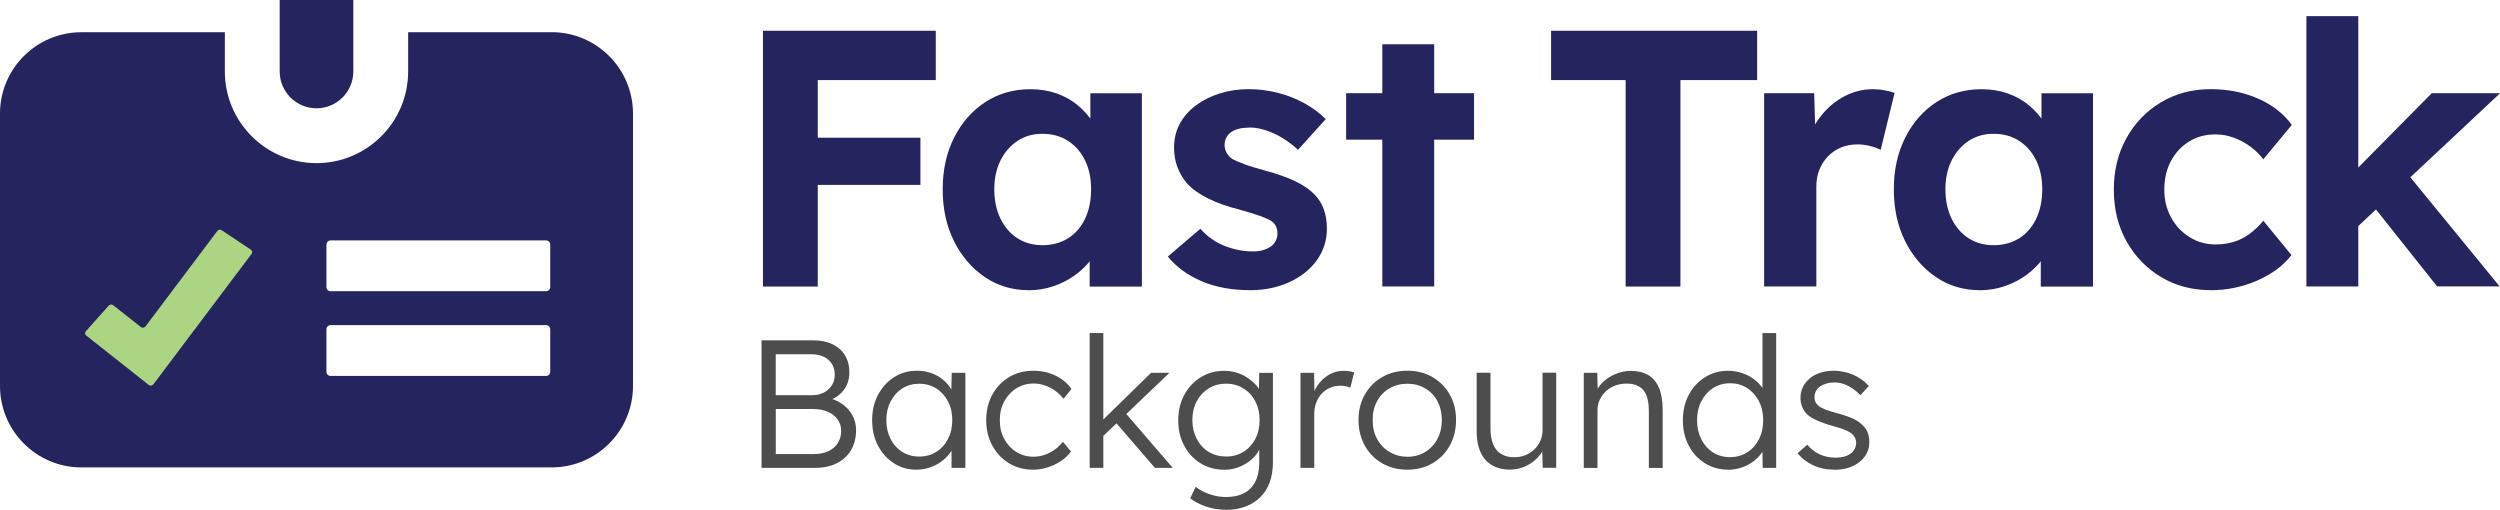 <?xml version="1.0" encoding="UTF-8"?>
<svg id="Layer_2" data-name="Layer 2" xmlns="http://www.w3.org/2000/svg" viewBox="0 0 429.86 87.65">
  <defs>
    <style>
      .cls-1 {
        fill: #4d4d4d;
      }

      .cls-1, .cls-2, .cls-3 {
        stroke-width: 0px;
      }

      .cls-2 {
        fill: #24245f;
      }

      .cls-3 {
        fill: #abd483;
      }
    </style>
  </defs>
  <g id="Layer_1-2" data-name="Layer 1">
    <g>
      <path class="cls-2" d="m131.19,49.26V5.29h9.42v43.98h-9.42Zm4.33-35.5V5.29h25.38v8.48h-25.38Zm0,18.03v-8.11h22.74v8.11h-22.74Z"/>
      <path class="cls-2" d="m176.8,49.89c-2.76,0-5.26-.75-7.48-2.26-2.22-1.51-3.98-3.56-5.28-6.16-1.3-2.6-1.95-5.57-1.95-8.92s.66-6.32,1.98-8.92c1.32-2.6,3.11-4.63,5.37-6.09s4.84-2.2,7.73-2.2c1.63,0,3.13.24,4.49.72s2.55,1.14,3.58,1.98c1.03.84,1.89,1.8,2.61,2.89.71,1.09,1.21,2.26,1.51,3.52l-1.88-.31v-8.1h8.86v33.24h-8.98v-7.98l2.01-.19c-.33,1.17-.88,2.28-1.63,3.33-.75,1.05-1.69,1.98-2.8,2.8-1.11.82-2.36,1.47-3.74,1.95-1.38.48-2.85.72-4.4.72Zm2.45-7.73c1.67,0,3.14-.4,4.4-1.19s2.23-1.92,2.92-3.36c.69-1.45,1.04-3.13,1.04-5.06s-.35-3.54-1.04-4.96c-.69-1.42-1.66-2.54-2.92-3.36-1.26-.82-2.72-1.22-4.4-1.22s-3.07.41-4.3,1.22c-1.24.82-2.21,1.94-2.92,3.36-.71,1.42-1.07,3.08-1.07,4.96s.36,3.61,1.07,5.06c.71,1.44,1.69,2.57,2.92,3.36s2.67,1.19,4.3,1.19Z"/>
      <path class="cls-2" d="m214.87,49.89c-3.1,0-5.85-.51-8.26-1.54-2.41-1.03-4.35-2.44-5.81-4.24l5.59-4.77c1.26,1.38,2.68,2.38,4.27,2.98,1.59.61,3.18.91,4.78.91.63,0,1.2-.07,1.73-.22.52-.15.97-.36,1.35-.63.38-.27.66-.61.85-1,.19-.4.28-.83.28-1.29,0-.92-.38-1.63-1.13-2.14-.42-.25-1.07-.53-1.95-.85-.88-.31-2.01-.66-3.39-1.04-2.14-.54-3.95-1.18-5.43-1.92-1.49-.73-2.67-1.56-3.55-2.48-.75-.88-1.33-1.83-1.73-2.86-.4-1.03-.6-2.17-.6-3.42,0-1.51.33-2.88,1-4.12s1.6-2.29,2.8-3.17c1.19-.88,2.57-1.56,4.12-2.04s3.18-.72,4.9-.72,3.39.21,5.03.63c1.63.42,3.15,1.02,4.56,1.79,1.4.78,2.63,1.69,3.67,2.73l-4.77,5.28c-.75-.71-1.6-1.36-2.54-1.95-.94-.59-1.92-1.05-2.92-1.38-1.01-.33-1.91-.5-2.7-.5-.71,0-1.35.06-1.92.19s-1.04.33-1.41.6c-.38.27-.66.6-.85.97s-.28.8-.28,1.26.12.9.35,1.32c.23.42.55.78.97,1.07.46.25,1.14.54,2.04.88s2.13.71,3.68,1.13c2.01.54,3.72,1.15,5.12,1.82,1.4.67,2.52,1.45,3.36,2.33.71.75,1.24,1.61,1.57,2.58.33.96.5,2.03.5,3.2,0,2.05-.58,3.87-1.73,5.47-1.15,1.59-2.73,2.85-4.74,3.77s-4.27,1.38-6.79,1.38Z"/>
      <path class="cls-2" d="m231.46,24.01v-7.98h21.99v7.98h-21.99Zm6.22,25.26V7.61h8.92v41.65h-8.92Z"/>
      <path class="cls-2" d="m279.52,49.26V13.77h-12.82V5.29h35.43v8.48h-13.19v35.5h-9.42Z"/>
      <path class="cls-2" d="m303.33,49.26V16.03h8.61l.31,10.68-1.51-2.2c.5-1.72,1.32-3.28,2.45-4.68,1.13-1.4,2.46-2.5,3.99-3.3,1.53-.79,3.13-1.19,4.81-1.19.71,0,1.4.06,2.07.19.67.13,1.23.27,1.7.44l-2.39,9.8c-.46-.25-1.06-.47-1.79-.66-.73-.19-1.48-.28-2.23-.28-1,0-1.94.18-2.8.53-.86.36-1.6.86-2.23,1.51-.63.65-1.12,1.41-1.48,2.29-.36.88-.53,1.84-.53,2.89v17.21h-8.98Z"/>
      <path class="cls-2" d="m340.34,49.89c-2.76,0-5.26-.75-7.48-2.26-2.22-1.51-3.98-3.56-5.28-6.16-1.3-2.6-1.95-5.57-1.95-8.92s.66-6.32,1.98-8.92c1.32-2.6,3.11-4.63,5.37-6.09s4.84-2.2,7.73-2.2c1.63,0,3.13.24,4.49.72s2.55,1.14,3.58,1.98c1.03.84,1.89,1.8,2.61,2.89.71,1.09,1.21,2.26,1.51,3.52l-1.88-.31v-8.1h8.86v33.24h-8.98v-7.98l2.01-.19c-.33,1.17-.88,2.28-1.63,3.33-.75,1.05-1.69,1.98-2.8,2.8-1.11.82-2.36,1.47-3.74,1.95-1.38.48-2.85.72-4.4.72Zm2.45-7.73c1.67,0,3.14-.4,4.4-1.19s2.23-1.92,2.92-3.36c.69-1.45,1.04-3.13,1.04-5.06s-.35-3.54-1.04-4.96c-.69-1.42-1.66-2.54-2.92-3.36-1.26-.82-2.72-1.22-4.4-1.22s-3.07.41-4.3,1.22c-1.24.82-2.21,1.94-2.92,3.36-.71,1.42-1.07,3.08-1.07,4.96s.36,3.61,1.07,5.06c.71,1.44,1.69,2.57,2.92,3.36s2.67,1.19,4.3,1.19Z"/>
      <path class="cls-2" d="m380.11,49.89c-3.18,0-6.03-.75-8.54-2.26-2.51-1.51-4.49-3.56-5.94-6.16-1.45-2.6-2.17-5.55-2.17-8.86s.72-6.26,2.17-8.86c1.44-2.6,3.42-4.65,5.94-6.16,2.51-1.51,5.36-2.26,8.54-2.26,2.97,0,5.7.54,8.17,1.63,2.47,1.09,4.4,2.6,5.78,4.52l-4.9,5.91c-.59-.79-1.32-1.52-2.2-2.17-.88-.65-1.83-1.16-2.86-1.54s-2.08-.57-3.17-.57c-1.72,0-3.24.41-4.55,1.23s-2.36,1.94-3.11,3.36c-.75,1.42-1.13,3.06-1.13,4.9s.39,3.35,1.16,4.78c.77,1.42,1.83,2.55,3.17,3.39,1.34.84,2.85,1.26,4.52,1.26,1.09,0,2.11-.15,3.08-.44.96-.29,1.87-.75,2.73-1.38.86-.63,1.64-1.38,2.36-2.26l4.84,5.91c-1.38,1.8-3.34,3.26-5.87,4.37-2.54,1.11-5.21,1.67-8.01,1.67Z"/>
      <path class="cls-2" d="m396.57,49.26V2.77h8.92v46.49h-8.92Zm8.48-9.99l-2.64-7.35,15.71-15.89h11.75l-24.82,23.25Zm14.01,9.99l-11.94-15.02,6.28-5.03,16.4,20.04h-10.74Z"/>
    </g>
    <g>
      <path class="cls-1" d="m130.94,80.45v-21.93h8.9c1.27,0,2.38.22,3.3.67.93.45,1.65,1.09,2.15,1.91s.75,1.8.75,2.93c0,1.21-.34,2.25-1.03,3.12-.69.87-1.63,1.47-2.82,1.8l-.06-.59c1.02.19,1.91.55,2.66,1.08.75.53,1.34,1.19,1.77,1.96.43.77.64,1.64.64,2.6s-.17,1.87-.5,2.66-.81,1.47-1.42,2.04c-.62.56-1.36,1-2.22,1.3s-1.83.45-2.9.45h-9.21Zm2.44-12.5h6.27c.75,0,1.42-.15,2-.45.58-.3,1.04-.72,1.38-1.25.33-.53.5-1.13.5-1.8,0-1.07-.36-1.92-1.08-2.57s-1.73-.97-3.02-.97h-6.05v7.05Zm0,10.12h6.58c.94,0,1.76-.16,2.46-.49.7-.32,1.24-.79,1.63-1.39.39-.61.58-1.3.58-2.1,0-.75-.2-1.41-.61-1.97-.41-.56-.97-1-1.69-1.32-.72-.31-1.56-.47-2.52-.47h-6.42v7.74Z"/>
      <path class="cls-1" d="m157.54,80.76c-1.42,0-2.71-.37-3.85-1.11s-2.06-1.75-2.73-3.04c-.67-1.28-1-2.74-1-4.37s.34-3.11,1.03-4.39c.69-1.27,1.61-2.28,2.77-3.01,1.16-.73,2.46-1.1,3.9-1.1.86,0,1.65.13,2.38.38.73.25,1.38.6,1.96,1.05.57.45,1.05.97,1.44,1.57.39.59.65,1.24.8,1.93l-.69-.34.09-4.23h2.35v16.35h-2.38v-4.01l.63-.41c-.15.63-.43,1.23-.85,1.8-.42.58-.92,1.08-1.52,1.52-.59.44-1.26.78-2,1.03-.74.25-1.52.38-2.33.38Zm.53-2.26c1.09,0,2.06-.27,2.91-.8s1.53-1.27,2.02-2.22.74-2.03.74-3.24-.25-2.29-.74-3.23c-.49-.94-1.16-1.68-2.02-2.22s-1.83-.81-2.91-.81-2.08.27-2.93.81-1.51,1.28-2,2.22c-.49.94-.74,2.02-.74,3.23s.24,2.26.72,3.21c.48.95,1.15,1.7,2,2.24.86.54,1.84.81,2.94.81Z"/>
      <path class="cls-1" d="m177.62,80.76c-1.55,0-2.92-.37-4.13-1.11-1.21-.74-2.17-1.75-2.87-3.04-.7-1.28-1.05-2.74-1.05-4.37s.35-3.09,1.05-4.37c.7-1.29,1.66-2.29,2.87-3.02,1.21-.73,2.6-1.1,4.17-1.1,1.4,0,2.67.28,3.82.83,1.15.55,2.07,1.32,2.76,2.3l-1.38,1.69c-.4-.52-.87-.98-1.43-1.38s-1.15-.71-1.79-.92c-.64-.22-1.27-.33-1.9-.33-1.11,0-2.1.28-2.98.83-.88.55-1.57,1.3-2.08,2.24-.51.94-.77,2.02-.77,3.23s.25,2.29.77,3.24c.51.95,1.21,1.7,2.08,2.24.88.54,1.86.81,2.94.81.63,0,1.24-.1,1.85-.3.61-.2,1.18-.49,1.72-.86s1.04-.85,1.5-1.41l1.38,1.69c-.71.94-1.66,1.69-2.85,2.26-1.19.56-2.42.85-3.7.85Z"/>
      <path class="cls-1" d="m187.36,80.45v-23.18h2.35v23.18h-2.35Zm2.1-5.26l-.09-2.73,8.55-8.36h3.16l-11.62,11.09Zm9.12,5.26l-6.89-7.99,1.66-1.63,8.3,9.62h-3.07Z"/>
      <path class="cls-1" d="m210.79,87.65c-1.21,0-2.36-.19-3.45-.56-1.09-.38-1.98-.85-2.69-1.41l.94-1.97c.42.33.9.63,1.46.89.55.26,1.15.47,1.8.63s1.31.23,1.97.23c1.21,0,2.24-.22,3.09-.67.85-.45,1.49-1.11,1.94-1.99.45-.88.67-1.96.67-3.26v-3.13l.38-.09c-.19.79-.59,1.53-1.22,2.21-.63.68-1.39,1.22-2.29,1.63-.9.41-1.85.61-2.85.61-1.53,0-2.89-.37-4.09-1.1-1.2-.73-2.15-1.74-2.83-3.02-.69-1.29-1.03-2.74-1.03-4.37s.35-3.12,1.05-4.4c.7-1.29,1.65-2.29,2.83-3.02,1.19-.73,2.53-1.1,4.01-1.1.65,0,1.27.08,1.88.24s1.16.38,1.68.67c.51.29.98.63,1.39,1,.42.38.77.78,1.05,1.22.28.44.49.89.61,1.35l-.66-.09.09-4.04h2.35v15.35c0,1.32-.19,2.48-.56,3.49s-.92,1.87-1.64,2.57c-.72.7-1.58,1.23-2.57,1.6-.99.36-2.09.55-3.3.55Zm.03-9.15c1.11,0,2.09-.27,2.96-.8.87-.53,1.55-1.27,2.05-2.21.5-.94.75-2.03.75-3.26s-.25-2.29-.74-3.23c-.49-.94-1.17-1.68-2.05-2.22s-1.87-.81-2.98-.81-2.12.27-2.99.81c-.87.54-1.55,1.28-2.05,2.22-.5.94-.75,2.02-.75,3.23s.25,2.26.74,3.21c.49.95,1.17,1.7,2.04,2.24.87.54,1.87.81,3.02.81Z"/>
      <path class="cls-1" d="m223.61,80.45v-16.35h2.35l.06,4.35-.25-.59c.23-.73.6-1.41,1.11-2.04.51-.63,1.12-1.13,1.83-1.5s1.49-.56,2.35-.56c.36,0,.69.03,1,.08.31.05.57.12.78.2l-.66,2.63c-.27-.13-.55-.21-.83-.27-.28-.05-.55-.08-.8-.08-.71,0-1.35.12-1.91.38-.56.25-1.04.6-1.44,1.05-.4.45-.7.97-.91,1.55-.21.58-.31,1.21-.31,1.88v9.27h-2.38Z"/>
      <path class="cls-1" d="m241.99,80.76c-1.63,0-3.08-.37-4.34-1.1-1.26-.73-2.26-1.74-2.98-3.04-.72-1.29-1.08-2.77-1.08-4.42s.36-3.08,1.08-4.35c.72-1.27,1.71-2.28,2.98-3.01,1.26-.73,2.71-1.1,4.34-1.1s3.04.37,4.31,1.1c1.26.73,2.26,1.73,2.98,3.01.72,1.27,1.08,2.72,1.08,4.35s-.36,3.12-1.08,4.42c-.72,1.3-1.71,2.31-2.98,3.04-1.26.73-2.7,1.1-4.31,1.1Zm0-2.22c1.15,0,2.17-.28,3.07-.83.9-.55,1.6-1.3,2.1-2.25.5-.95.75-2.03.75-3.24s-.25-2.29-.75-3.23c-.5-.94-1.2-1.68-2.1-2.21-.9-.53-1.92-.8-3.07-.8s-2.18.27-3.09.8-1.62,1.27-2.13,2.22c-.51.95-.76,2.02-.74,3.21-.02,1.21.22,2.29.74,3.24.51.95,1.22,1.7,2.13,2.25.91.55,1.94.83,3.09.83Z"/>
      <path class="cls-1" d="m259.72,80.76c-1.25,0-2.31-.26-3.18-.77s-1.52-1.26-1.97-2.24c-.45-.98-.67-2.2-.67-3.67v-9.99h2.38v9.52c0,1.11.15,2.03.45,2.77.3.74.76,1.3,1.38,1.68s1.37.56,2.27.56c.69,0,1.33-.12,1.91-.36.58-.24,1.1-.57,1.53-.99.44-.42.78-.91,1.03-1.47.25-.56.38-1.16.38-1.79v-9.93h2.35v16.35h-2.32l-.09-3.45.38-.19c-.25.73-.67,1.39-1.25,1.99-.58.59-1.28,1.07-2.08,1.42-.8.36-1.63.53-2.49.53Z"/>
      <path class="cls-1" d="m272.32,80.45v-16.35h2.32l.09,3.42-.38.16c.21-.71.62-1.36,1.22-1.94.61-.58,1.33-1.06,2.18-1.42s1.72-.55,2.62-.55c1.21,0,2.22.24,3.04.72.81.48,1.43,1.22,1.85,2.22.42,1,.63,2.28.63,3.82v9.93h-2.38v-9.8c0-1.09-.14-1.98-.42-2.68-.28-.7-.71-1.22-1.3-1.55s-1.3-.49-2.16-.47c-.71,0-1.37.12-1.97.36-.61.24-1.13.57-1.57.99-.44.42-.78.9-1.03,1.44-.25.54-.38,1.13-.38,1.75v9.96h-2.35Z"/>
      <path class="cls-1" d="m297.16,80.76c-1.48,0-2.81-.37-3.99-1.1-1.18-.73-2.11-1.74-2.79-3.02-.68-1.29-1.02-2.74-1.02-4.37s.34-3.12,1.03-4.4c.69-1.29,1.62-2.29,2.79-3.02,1.17-.73,2.49-1.1,3.95-1.1.81,0,1.6.13,2.37.38.76.25,1.45.6,2.05,1.05s1.11.96,1.5,1.54c.4.57.64,1.17.72,1.8l-.72-.25v-11h2.35v23.18h-2.32l-.06-4.07.59-.22c-.08.58-.32,1.15-.7,1.71-.39.55-.87,1.05-1.46,1.49-.58.44-1.25.78-1.99,1.03-.74.25-1.51.38-2.3.38Zm.34-2.16c1.09,0,2.06-.27,2.91-.81.86-.54,1.53-1.29,2.02-2.25.49-.96.74-2.06.74-3.29s-.25-2.32-.74-3.27c-.49-.95-1.16-1.7-2.02-2.25s-1.83-.83-2.91-.83-2.11.28-2.96.83-1.51,1.31-2,2.25c-.49.95-.74,2.04-.74,3.27s.24,2.3.72,3.26c.48.96,1.15,1.72,2,2.27.86.55,1.85.83,2.98.83Z"/>
      <path class="cls-1" d="m315.48,80.76c-1.4,0-2.65-.26-3.76-.78-1.11-.52-1.98-1.21-2.63-2.07l1.66-1.44c.61.73,1.32,1.28,2.15,1.66.82.38,1.75.56,2.77.56.52,0,.99-.06,1.41-.17.42-.11.78-.29,1.1-.52s.55-.5.72-.81c.17-.31.25-.66.25-1.03,0-.69-.3-1.26-.91-1.72-.27-.19-.66-.38-1.16-.58s-1.11-.39-1.82-.58c-1.17-.33-2.14-.67-2.91-1.02-.77-.34-1.38-.75-1.82-1.21-.31-.38-.55-.78-.71-1.22-.16-.44-.24-.92-.24-1.44,0-.67.14-1.28.42-1.85.28-.56.68-1.06,1.19-1.49s1.12-.75,1.82-.97c.7-.22,1.46-.33,2.27-.33.77,0,1.53.11,2.29.31.75.21,1.45.51,2.1.91.65.4,1.2.87,1.66,1.41l-1.44,1.57c-.4-.42-.84-.79-1.32-1.13-.48-.33-.99-.59-1.52-.78-.53-.19-1.08-.28-1.64-.28-.5,0-.97.06-1.39.19s-.79.3-1.1.52c-.3.22-.53.49-.69.8s-.24.66-.24,1.03c0,.31.06.59.19.85.12.25.3.47.53.66.29.23.71.44,1.24.64.53.2,1.2.4,1.99.61.92.25,1.7.51,2.33.77.64.26,1.16.57,1.58.92.56.42.97.9,1.21,1.44.24.54.36,1.16.36,1.85,0,.92-.26,1.73-.77,2.44s-1.22,1.27-2.11,1.68c-.9.41-1.92.61-3.07.61Z"/>
    </g>
    <path class="cls-2" d="m94.82,5.54h-24.64v6.75c0,8.69-7.07,15.76-15.76,15.76s-15.76-7.07-15.76-15.76v-6.75H14.01C6.27,5.54,0,11.81,0,19.54v46.82c0,7.74,6.27,14.01,14.01,14.01h80.82c7.74,0,14.01-6.27,14.01-14.01V19.54c0-7.74-6.27-14.01-14.01-14.01Zm-.21,58.39c0,.39-.32.71-.71.71h-37.06c-.39,0-.71-.32-.71-.71v-7.31c0-.39.32-.71.71-.71h37.06c.39,0,.71.32.71.71v7.31Zm0-14.57c0,.39-.32.71-.71.71h-37.06c-.39,0-.71-.32-.71-.71v-7.31c0-.39.32-.71.71-.71h37.06c.39,0,.71.32.71.71v7.31Z"/>
    <path class="cls-3" d="m25.58,66.19l-10.76-8.5c-.23-.18-.26-.51-.07-.72l3.95-4.43c.19-.22.54-.24.77-.06l4.75,3.75c.24.19.61.15.79-.1l12.36-16.42c.17-.23.51-.29.76-.12l5.01,3.34c.25.16.3.48.13.71l-16.9,22.45c-.18.24-.55.29-.79.1Z"/>
    <path class="cls-2" d="m60.75,12.29c0,3.49-2.84,6.33-6.33,6.33s-6.33-2.84-6.33-6.33V0h12.66v12.29Z"/>
  </g>
</svg>